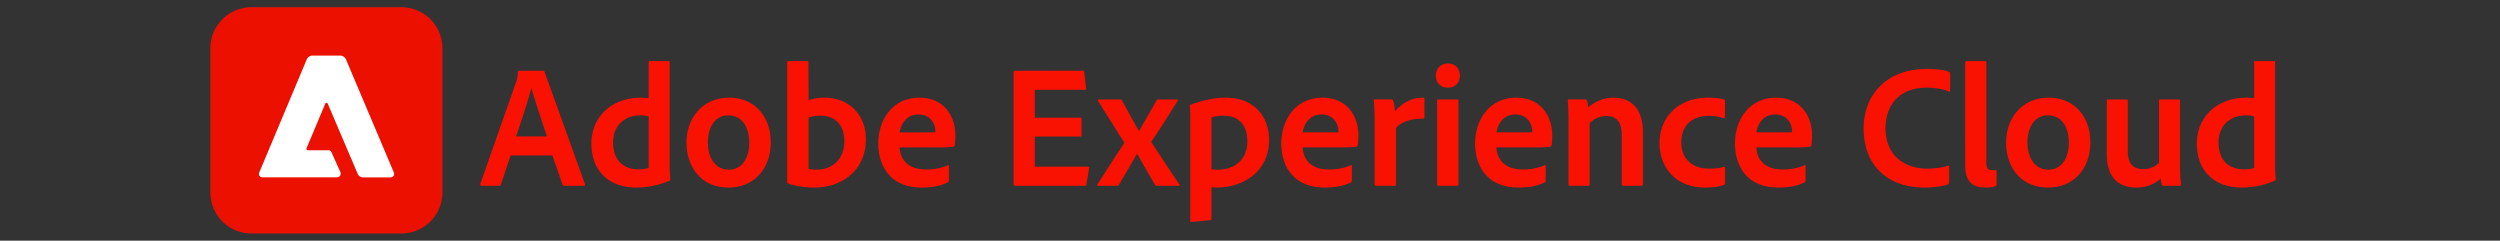 <svg xmlns="http://www.w3.org/2000/svg" width="322" height="31" fill="none" viewBox="0 0 322 31">
    <rect x="0" y="0" width="322" height="31" fill="#333333" stroke="none"/>
    <g clip-path="url(#a)">
        <path fill="#EB1000"
              d="M32.39.93h19.303a5.289 5.289 0 0 1 5.293 5.293v18.556a5.289 5.289 0 0 1-5.293 5.293H32.389a5.289 5.289 0 0 1-5.293-5.293V6.223A5.289 5.289 0 0 1 32.39.93Z"/>
        <path fill="#fff"
              d="M50.336 22.85h-3.55a.771.771 0 0 1-.722-.473l-3.848-9.017c-.025-.087-.125-.137-.212-.112a.168.168 0 0 0-.112.112l-2.404 5.717c-.05.1 0 .224.112.261.025.013.05.013.075.013h2.64c.162 0 .312.1.374.249l1.158 2.578a.481.481 0 0 1-.249.622.5.5 0 0 1-.187.038h-9.627a.441.441 0 0 1-.435-.436.44.44 0 0 1 .037-.174l6.115-14.56a.81.81 0 0 1 .772-.51h3.524c.337 0 .648.2.773.51l6.164 14.56a.435.435 0 0 1-.224.572.919.919 0 0 1-.174.05Z"/>
    </g>
    <path fill="#F91101"
          d="M71.154 20.027h-5.392L64.52 23.75c-.046.135-.113.18-.249.18h-2.256c-.135 0-.18-.067-.158-.225l4.648-13.222c.09-.225.158-.45.203-1.218 0-.09.045-.158.135-.158h3.137c.112 0 .135.023.157.135l5.212 14.485c.023.136 0 .203-.135.203h-2.527c-.113 0-.18-.045-.226-.135l-1.308-3.768Zm-4.67-2.46h3.948c-.474-1.488-1.534-4.624-1.986-6.204h-.022c-.361 1.512-1.264 4.152-1.94 6.205Zm15.464 6.589c-3.271 0-5.775-1.895-5.775-5.686 0-3.271 2.436-5.888 6.407-5.888.316 0 .587.022.97.067V8.024c0-.113.045-.158.136-.158h2.459c.113 0 .113.045.113.136v13.627c0 .451.045 1.038.09 1.444 0 .113-.023.158-.135.203a10.7 10.7 0 0 1-4.265.88Zm1.602-2.527v-6.61c-.293-.114-.654-.159-1.06-.159-2.008 0-3.52 1.286-3.52 3.475 0 2.46 1.467 3.474 3.272 3.474.45 0 .902-.045 1.308-.18Zm10.356-9.047c3.474 0 5.37 2.64 5.37 5.73 0 3.497-2.234 5.844-5.416 5.844-3.767 0-5.437-2.91-5.437-5.776 0-3.204 2.098-5.798 5.483-5.798Zm-.136 2.278c-1.512 0-2.594 1.332-2.594 3.475 0 2.075 1.015 3.52 2.73 3.52 1.398 0 2.594-1.151 2.594-3.475 0-1.873-.812-3.52-2.73-3.52Zm7.783-6.994h2.369c.158 0 .203.023.203.18l.022 4.851a6.535 6.535 0 0 1 2.053-.315c3.249 0 5.325 2.3 5.325 5.324 0 4.174-3.249 6.25-6.588 6.25a11.27 11.27 0 0 1-3.384-.497c-.091-.022-.158-.135-.158-.203V8.024c0-.113.067-.158.158-.158Zm7.197 10.31c0-2.142-1.241-3.27-3.023-3.27-.79 0-1.219.112-1.58.248v6.588c.316.09.655.113 1.038.113 1.85 0 3.565-1.174 3.565-3.678Zm11.705.813h-4.58c.067 1.58 1.105 2.843 3.406 2.843 1.016 0 1.941-.18 2.798-.542.068-.045.135-.022.135.09v1.873c0 .136-.045.203-.135.248-.857.407-1.85.655-3.384.655-4.107 0-5.573-2.888-5.573-5.663 0-3.136 1.895-5.911 5.302-5.911 3.339 0 4.625 2.617 4.625 4.76 0 .632-.022 1.15-.09 1.399-.023.09-.068.135-.181.158-.315.068-1.218.09-2.323.09Zm-4.58-1.94h3.361c.858 0 1.151 0 1.241-.023v-.18c0-.654-.451-2.098-2.166-2.098-1.557 0-2.256 1.195-2.436 2.3Zm24.399 4.602-.338 2.099c-.023.158-.068.18-.203.18h-8.98c-.158 0-.203-.067-.203-.18V9.288c0-.113.045-.181.181-.181h8.709c.135 0 .18.023.203.158l.248 2.098c.022.113-.023.203-.158.203h-6.453v3.588h5.866c.113 0 .158.022.158.158v2.143c0 .113-.067.135-.158.135h-5.866v3.88h6.836c.136 0 .181.069.158.181Zm4.548-3.248-3.384-5.393c-.068-.09-.045-.203.113-.203h2.707c.158 0 .203.023.271.158l2.143 3.903h.045l2.257-3.948c.067-.113.09-.113.203-.113h2.391c.136 0 .181.068.113.18-.79 1.264-2.527 4.04-3.407 5.28.97 1.512 2.843 4.332 3.633 5.483.09.09.045.18-.113.18h-2.775c-.136 0-.226-.067-.294-.18l-2.256-3.926h-.022l-2.324 3.97c-.045.091-.09.136-.248.136h-2.414c-.113 0-.181-.113-.113-.203.947-1.421 2.504-3.903 3.474-5.325Zm13.063-5.821c3.722 0 5.572 2.526 5.572 5.414 0 4.13-3.339 6.16-6.746 6.16-.248 0-.473-.023-.676-.045v4.06c0 .091-.023.159-.158.181-.79.09-2.302.226-2.414.226-.136 0-.158-.023-.158-.136V14.928c0-.27-.023-1.015-.068-1.331 0-.023 0-.09.09-.113 1.015-.338 2.595-.902 4.558-.902Zm-.249 2.323c-.609 0-1.105.068-1.601.226v6.656c.248.068.609.068.902.068 1.76 0 3.723-1.038 3.723-3.678 0-2.053-1.106-3.272-3.024-3.272Zm14.728 4.084h-4.58c.068 1.58 1.106 2.843 3.407 2.843 1.015 0 1.94-.18 2.798-.542.068-.045.135-.022.135.09v1.873c0 .136-.045.203-.135.248-.858.407-1.85.655-3.384.655-4.107 0-5.573-2.888-5.573-5.663 0-3.136 1.895-5.911 5.302-5.911 3.339 0 4.625 2.617 4.625 4.76 0 .632-.023 1.15-.09 1.399-.023.09-.068.135-.181.158-.316.068-1.218.09-2.324.09Zm-4.58-1.94h3.362c.857 0 1.151 0 1.241-.023v-.18c0-.654-.451-2.098-2.166-2.098-1.557 0-2.256 1.195-2.437 2.3Zm9.295-4.242h2.121c.135 0 .203.045.248.18.113.294.203.858.225 1.354.767-.947 2.053-1.76 3.61-1.76.136 0 .181.023.181.159v2.391c0 .113-.045.158-.203.158-1.602-.045-2.933.519-3.452 1.196v7.265c0 .135-.068.18-.203.18h-2.347c-.158 0-.203-.067-.203-.18v-7.784c0-.97-.022-2.279-.113-3.023 0-.113.023-.136.136-.136Zm8.019 10.92V12.965c0-.113.068-.158.181-.158h2.391c.136 0 .181.023.181.158V23.75c0 .135-.045.18-.203.18h-2.324c-.158 0-.226-.067-.226-.203Zm1.377-12.431c-.926 0-1.535-.632-1.535-1.557 0-.925.655-1.557 1.557-1.557.97 0 1.534.654 1.534 1.557 0 .925-.609 1.557-1.556 1.557Zm10.853 7.693h-4.58c.067 1.58 1.105 2.843 3.407 2.843 1.015 0 1.94-.18 2.797-.542.068-.045.136-.022.136.09v1.873c0 .136-.045.203-.136.248-.857.407-1.85.655-3.384.655-4.106 0-5.573-2.888-5.573-5.663 0-3.136 1.895-5.911 5.302-5.911 3.339 0 4.625 2.617 4.625 4.76 0 .632-.022 1.15-.09 1.399-.022.09-.067.135-.18.158-.316.068-1.219.09-2.324.09Zm-4.58-1.94h3.361c.858 0 1.151 0 1.241-.023v-.18c0-.654-.451-2.098-2.166-2.098-1.556 0-2.256 1.195-2.436 2.3Zm9.272 6.7v-8.347c0-.767-.045-1.986-.091-2.437 0-.113.023-.158.158-.158h2.053c.158 0 .226.045.271.158.068.203.113.496.158.857.97-.812 2.053-1.24 3.272-1.24 1.692 0 3.767.857 3.767 4.467v6.678c0 .158-.067.203-.18.203h-2.347c-.135 0-.203-.067-.203-.203v-6.43c0-1.49-.631-2.346-1.94-2.346-.902 0-1.647.338-2.188.925v7.874c0 .113-.068.18-.181.18H202.2c-.135 0-.18-.067-.18-.18Zm20.165-2.143v2.008c0 .113-.023.158-.113.18-.722.294-1.624.362-2.504.362-3.655 0-5.821-2.505-5.821-5.753 0-3.34 2.482-5.821 6.204-5.821 1.128 0 1.738.112 2.121.248.09.045.113.113.113.248l-.023 2.008c0 .158-.09.158-.18.135-.474-.18-1.06-.293-1.94-.293-2.054 0-3.497 1.218-3.497 3.384 0 2.46 1.782 3.407 3.519 3.407.812 0 1.512-.068 1.963-.226.113-.045.158.023.158.113Zm8.611-2.617h-4.58c.068 1.58 1.105 2.843 3.407 2.843 1.015 0 1.94-.18 2.797-.542.068-.045.136-.022.136.09v1.873c0 .136-.045.203-.136.248-.857.407-1.85.655-3.384.655-4.106 0-5.573-2.888-5.573-5.663 0-3.136 1.896-5.911 5.302-5.911 3.34 0 4.626 2.617 4.626 4.76 0 .632-.023 1.15-.091 1.399-.022.09-.067.135-.18.158-.316.068-1.218.09-2.324.09Zm-4.58-1.94h3.362c.857 0 1.15 0 1.241-.023v-.18c0-.654-.452-2.098-2.166-2.098-1.557 0-2.257 1.195-2.437 2.3Zm24.829 4.4v2.007c0 .136-.046.249-.158.294-.745.27-1.85.406-3.114.406-4.174 0-7.739-2.46-7.739-7.604 0-4.534 3.159-7.67 8.078-7.67 1.466 0 2.369.135 2.933.383.09.045.135.113.135.248v2.143c0 .181-.09.181-.181.136-.722-.338-1.759-.496-2.933-.496-3.181 0-5.211 2.03-5.211 5.189 0 3.903 2.888 5.234 5.257 5.234 1.105 0 1.94-.09 2.775-.383.09-.046.158-.023.158.112Zm2.069-.204V8.047c0-.113.068-.18.203-.18h2.324c.136 0 .203.067.203.18v12.95c0 .7.248.925.79.925.18 0 .226 0 .429-.022.067-.023.09.022.09.135v1.692c0 .158-.023.18-.136.248-.248.113-.654.18-1.286.18-1.444 0-2.617-.54-2.617-2.91Zm10.754-8.663c3.475 0 5.37 2.64 5.37 5.73 0 3.497-2.234 5.844-5.415 5.844-3.768 0-5.437-2.91-5.437-5.776 0-3.204 2.098-5.798 5.482-5.798Zm-.135 2.278c-1.512 0-2.595 1.332-2.595 3.475 0 2.075 1.016 3.52 2.73 3.52 1.399 0 2.595-1.151 2.595-3.475 0-1.873-.812-3.52-2.73-3.52Zm17.055-1.895v8.483c0 1.174.091 1.85.136 2.324.022.113-.045.158-.181.158h-2.075c-.158 0-.203-.045-.226-.135a4.905 4.905 0 0 1-.158-.79c-.97.903-2.121 1.15-3.136 1.15-2.143 0-3.79-1.15-3.79-4.309v-6.88c0-.136.045-.159.18-.159h2.369c.135 0 .158.045.158.158v6.566c0 1.399.609 2.256 1.963 2.256.857 0 1.489-.293 2.053-.812v-8.01c0-.113.045-.158.181-.158h2.369c.135 0 .157.045.157.158Zm7.94 11.19c-3.271 0-5.775-1.894-5.775-5.685 0-3.271 2.436-5.888 6.407-5.888.316 0 .587.022.97.067V8.024c0-.113.045-.158.136-.158h2.459c.113 0 .113.045.113.136v13.627c0 .451.045 1.038.09 1.444 0 .113-.023.158-.135.203-1.467.632-2.911.88-4.265.88Zm1.602-2.526v-6.61c-.293-.114-.654-.159-1.06-.159-2.008 0-3.52 1.286-3.52 3.475 0 2.46 1.467 3.474 3.272 3.474.451 0 .902-.045 1.308-.18Z"/>
    <defs>
        <clipPath id="a">
            <path fill="#fff" d="M27.096.93h29.89v29.142h-29.89z"/>
        </clipPath>
    </defs>
</svg>
